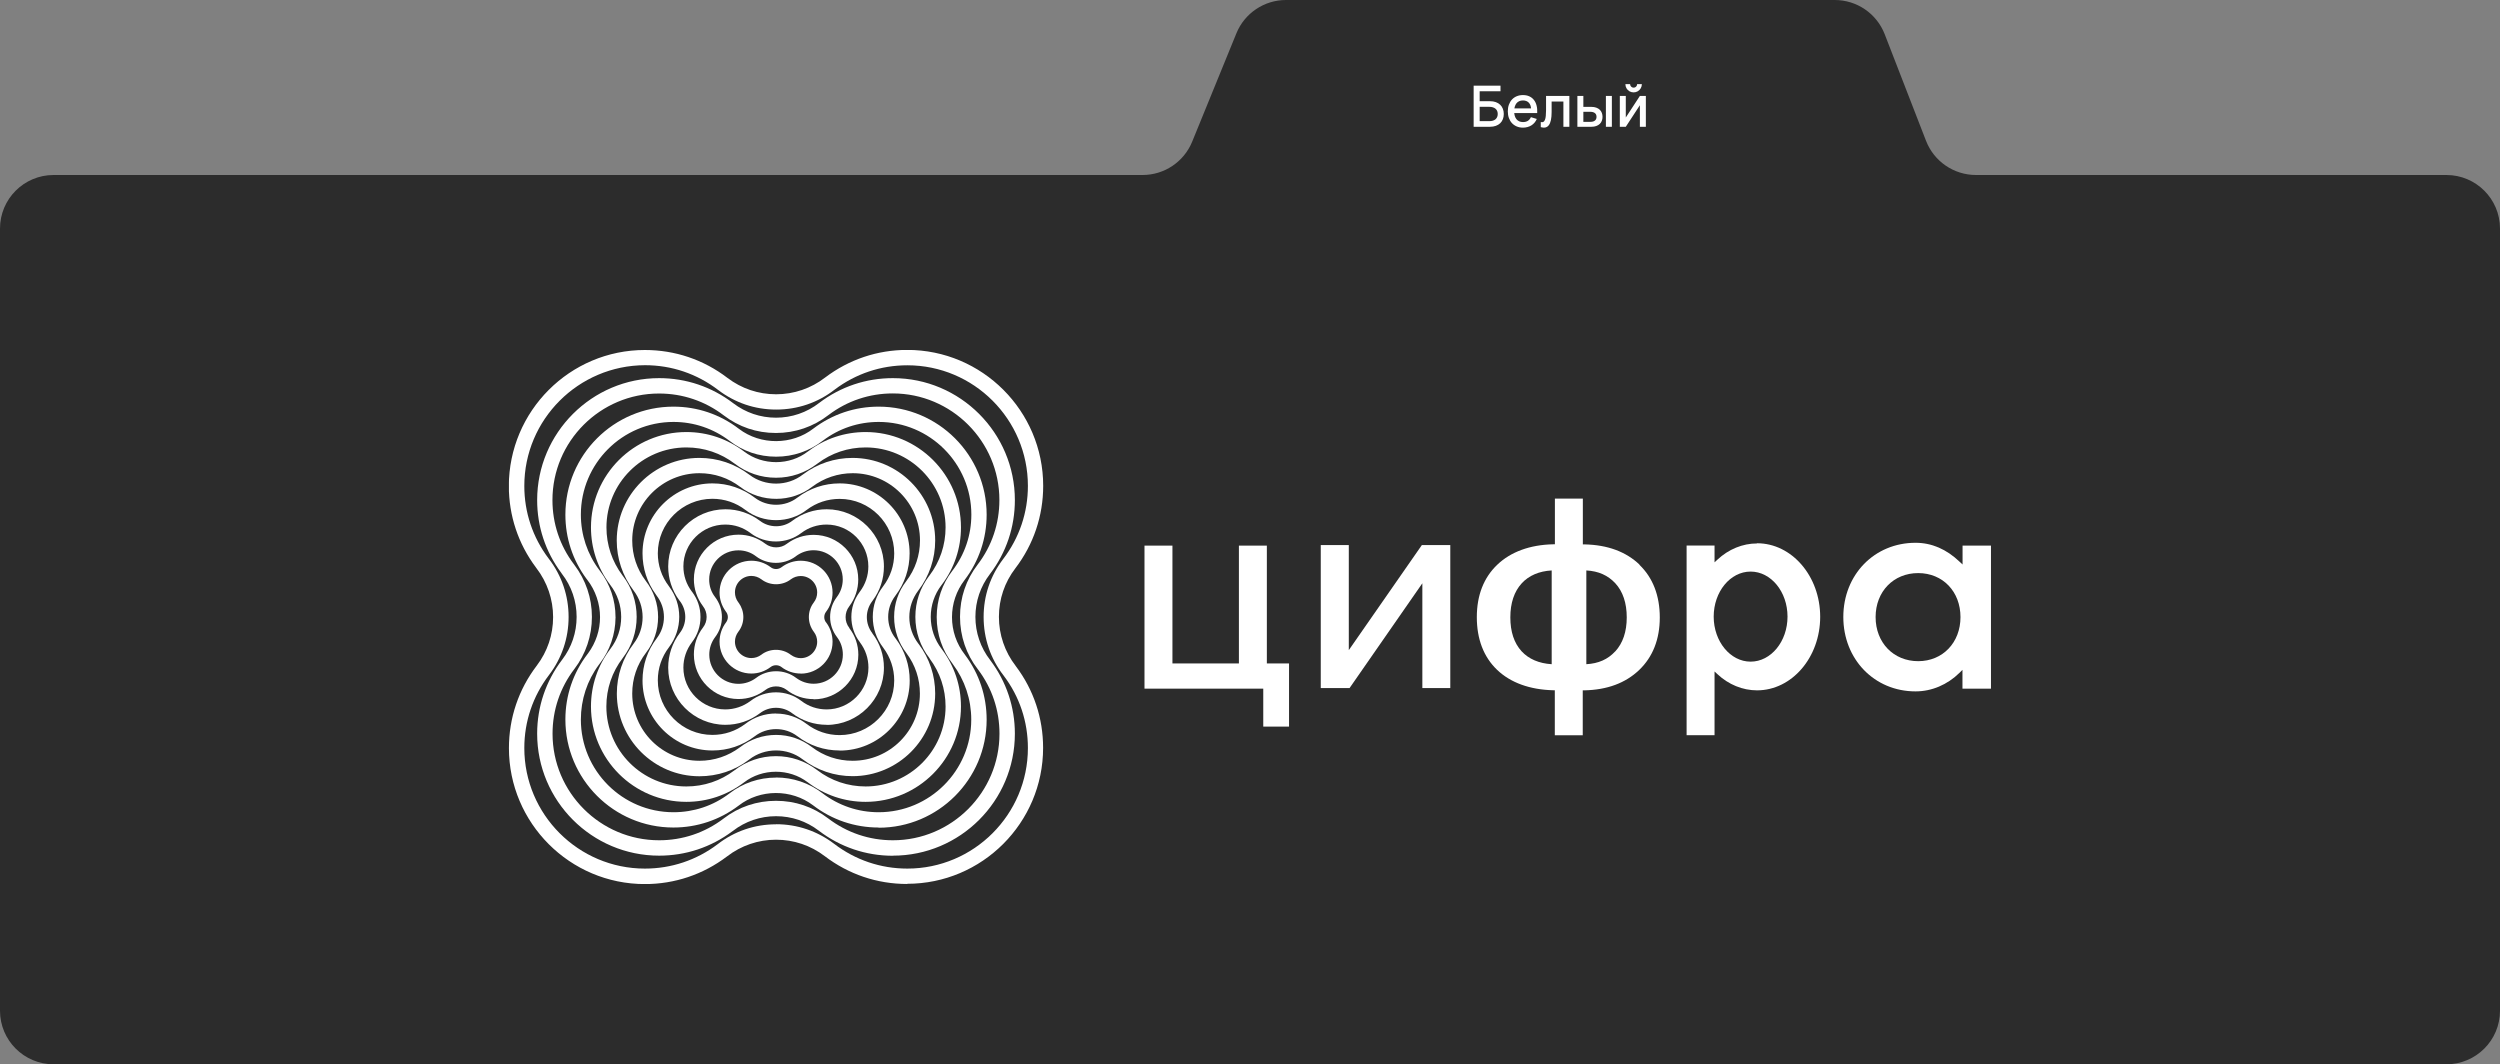 <?xml version="1.0" encoding="UTF-8"?>
<svg xmlns="http://www.w3.org/2000/svg" width="700" height="298" viewBox="0 0 700 298" fill="none">
  <rect x="0" y="0" width="700" height="298" fill="#808080" stroke="none"/>
  <path d="M527.714 9.577C525.475 3.804 519.92 0 513.728 0H360.079C353.984 0 348.495 3.688 346.191 9.332L333.809 39.669C331.505 45.312 326.016 49 319.921 49H15C6.716 49 0 55.716 0 64V283C0 291.284 6.716 298 15 298H685C693.284 298 700 291.284 700 283V64C700 55.716 693.284 49 685 49H553.272C547.08 49 541.525 45.196 539.286 39.423L527.714 9.577Z" fill="#2C2C2C"></path>
  <g clip-path="url(#clip0_4319_19152)">
    <path d="M250.01 239.611C242.45 239.611 235.286 237.179 229.285 232.606C225.796 229.936 221.646 228.535 217.284 228.535C212.922 228.535 208.666 229.963 205.177 232.685L205.018 232.791C199.07 237.232 192.012 239.585 184.558 239.585C165.736 239.585 150.404 224.253 150.404 205.431C150.404 197.871 152.836 190.707 157.409 184.706C160.053 181.243 161.454 177.119 161.454 172.731C161.454 168.343 160.026 164.113 157.303 160.624L157.145 160.386C152.73 154.465 150.404 147.433 150.404 140.031C150.404 121.21 165.736 105.878 184.558 105.878C192.118 105.878 199.282 108.31 205.283 112.883C208.772 115.553 212.922 116.954 217.284 116.954C221.646 116.954 225.902 115.526 229.391 112.803C235.392 108.257 242.503 105.878 250.01 105.878C268.858 105.878 284.164 121.21 284.164 140.031C284.164 147.565 281.758 154.729 277.185 160.73C274.515 164.219 273.114 168.369 273.114 172.731C273.114 177.093 274.542 181.349 277.265 184.838L277.317 184.918C281.785 190.865 284.164 197.95 284.164 205.431C284.164 224.279 268.832 239.585 250.01 239.585V239.611ZM217.284 224.226C222.624 224.226 227.646 225.918 231.876 229.143C237.137 233.161 243.402 235.276 250.01 235.276C266.453 235.276 279.855 221.873 279.855 205.431C279.855 198.902 277.793 192.716 273.881 187.508L273.802 187.403C270.55 183.226 268.805 178.124 268.805 172.705C268.805 167.286 270.497 162.342 273.722 158.113C277.74 152.852 279.829 146.587 279.829 140.005C279.829 123.562 266.426 110.16 249.984 110.16C243.428 110.16 237.216 112.248 232.008 116.187C227.752 119.491 222.65 121.236 217.258 121.236C211.865 121.236 206.895 119.544 202.666 116.319C197.405 112.301 191.14 110.186 184.531 110.186C168.089 110.186 154.686 123.562 154.686 140.031C154.686 146.561 156.748 152.773 160.687 157.981L160.819 158.166C164.018 162.395 165.736 167.418 165.736 172.731C165.736 178.045 164.044 183.094 160.819 187.323C156.828 192.557 154.713 198.822 154.713 205.431C154.713 221.9 168.115 235.276 184.558 235.276C191.114 235.276 197.326 233.188 202.533 229.249L202.639 229.169C206.869 225.918 211.918 224.226 217.284 224.226Z" fill="white"></path>
    <path d="M254.028 247.515C245.596 247.515 237.612 244.819 230.924 239.717C226.959 236.703 222.254 235.117 217.284 235.117C212.314 235.117 207.503 236.756 203.538 239.823C196.85 244.872 188.919 247.542 180.566 247.542C159.577 247.542 142.5 230.465 142.5 209.476C142.5 201.043 145.196 193.06 150.298 186.372C153.285 182.433 154.871 177.727 154.871 172.784C154.871 167.841 153.232 163.003 150.166 159.038L150.034 158.853C145.091 152.244 142.474 144.367 142.474 136.093C142.5 115.077 159.577 98 180.566 98C188.999 98 196.982 100.696 203.67 105.798C207.635 108.812 212.341 110.398 217.31 110.398C222.28 110.398 227.091 108.759 231.057 105.693C237.745 100.643 245.675 97.974 254.028 97.974C275.018 97.974 292.094 115.05 292.094 136.04C292.094 144.446 289.398 152.429 284.323 159.091C281.283 163.056 279.697 167.761 279.697 172.731C279.697 177.701 281.336 182.512 284.402 186.477L284.455 186.557C289.451 193.192 292.068 201.096 292.068 209.396C292.068 230.385 274.991 247.462 254.002 247.462L254.028 247.515ZM217.31 230.782C223.232 230.782 228.836 232.685 233.541 236.254C239.489 240.801 246.574 243.206 254.055 243.206C272.665 243.206 287.812 228.059 287.812 209.449C287.812 202.074 285.486 195.069 281.045 189.2L280.992 189.121C277.344 184.442 275.414 178.758 275.414 172.758C275.414 166.757 277.317 161.232 280.886 156.527C285.433 150.579 287.812 143.494 287.812 136.04C287.812 117.43 272.665 102.282 254.055 102.282C246.653 102.282 239.621 104.635 233.726 109.076C228.995 112.751 223.338 114.68 217.337 114.68C211.336 114.68 205.811 112.777 201.106 109.208C195.158 104.662 188.074 102.256 180.592 102.256C161.956 102.309 146.809 117.456 146.809 136.066C146.809 143.468 149.162 150.473 153.603 156.368L153.708 156.5C157.303 161.206 159.207 166.81 159.207 172.758C159.207 178.705 157.303 184.283 153.735 188.989C149.214 194.91 146.809 201.995 146.809 209.449C146.809 228.059 161.956 243.206 180.566 243.206C187.968 243.206 194.999 240.854 200.894 236.413C205.626 232.738 211.283 230.808 217.284 230.808L217.31 230.782Z" fill="white"></path>
    <path d="M246.019 231.707C239.331 231.707 232.986 229.566 227.673 225.495C221.593 220.869 212.817 220.895 206.816 225.574C201.502 229.592 195.185 231.707 188.549 231.707C171.869 231.707 158.308 218.146 158.308 201.466C158.308 194.778 160.449 188.433 164.52 183.12L164.679 182.909C166.846 179.948 168.01 176.459 168.01 172.784C168.01 169.11 166.767 165.329 164.414 162.316L164.229 162.078C160.343 156.844 158.308 150.632 158.308 144.102C158.308 127.422 171.869 113.861 188.549 113.861C195.237 113.861 201.582 116.002 206.895 120.073C212.975 124.699 221.752 124.646 227.752 119.994C233.066 115.976 239.357 113.861 246.019 113.861C262.699 113.861 276.26 127.422 276.26 144.102C276.26 150.79 274.119 157.108 270.074 162.422C267.775 165.435 266.559 169.03 266.559 172.811C266.559 176.591 267.801 180.265 270.154 183.279L270.207 183.358C274.172 188.619 276.26 194.91 276.26 201.519C276.26 218.199 262.699 231.76 246.019 231.76V231.707ZM217.284 217.697C222.016 217.697 226.51 219.204 230.264 222.085C234.837 225.574 240.282 227.425 246.019 227.425C260.32 227.425 271.951 215.793 271.951 201.492C271.951 195.835 270.154 190.443 266.77 185.922L266.717 185.843C263.836 182.116 262.276 177.595 262.276 172.784C262.276 167.973 263.783 163.558 266.664 159.805C270.154 155.231 271.978 149.812 271.978 144.076C271.978 129.775 260.346 118.143 246.045 118.143C240.362 118.143 234.942 119.941 230.422 123.377C226.642 126.312 222.122 127.871 217.31 127.871C212.499 127.871 208.085 126.365 204.331 123.483C199.758 119.994 194.312 118.143 188.576 118.143C174.275 118.143 162.643 129.775 162.643 144.076C162.643 149.759 164.441 155.152 167.851 159.672L168.01 159.884C170.838 163.611 172.345 168.079 172.345 172.784V172.916L172.398 172.863L172.345 172.996C172.292 177.648 170.785 182.063 167.957 185.764L167.719 186.081C164.388 190.575 162.643 195.888 162.643 201.492C162.643 215.793 174.275 227.425 188.576 227.425C194.259 227.425 199.678 225.627 204.199 222.191C207.979 219.256 212.499 217.723 217.31 217.723L217.284 217.697Z" fill="white"></path>
    <path d="M242.371 224.517C236.476 224.517 230.871 222.614 226.166 219.045C220.958 215.08 213.425 215.106 208.296 219.098C203.591 222.64 198.039 224.517 192.171 224.517C177.447 224.517 165.472 212.542 165.472 197.818C165.472 191.896 167.375 186.319 170.944 181.64C172.9 179.076 173.931 176.009 173.931 172.758C173.931 169.506 172.874 166.36 170.865 163.77L170.732 163.585C167.296 158.959 165.472 153.46 165.472 147.671C165.472 132.947 177.447 120.972 192.171 120.972C198.092 120.972 203.67 122.875 208.375 126.444C213.583 130.409 221.117 130.383 226.245 126.391L226.483 126.232C230.951 122.849 236.502 120.972 242.371 120.972C257.095 120.972 269.07 132.947 269.07 147.671C269.07 153.513 267.219 159.064 263.704 163.717L263.598 163.849C261.642 166.413 260.611 169.48 260.611 172.731C260.611 175.983 261.668 179.128 263.677 181.719L263.73 181.798C267.219 186.451 269.07 191.976 269.07 197.818C269.07 212.542 257.095 224.517 242.371 224.517ZM217.284 211.723C221.487 211.723 225.452 213.071 228.783 215.608C232.722 218.622 237.427 220.208 242.371 220.208C254.716 220.208 264.761 210.163 264.761 197.818C264.761 192.927 263.201 188.275 260.293 184.389V184.336C257.676 181.005 256.302 176.987 256.302 172.731C256.302 168.475 257.624 164.642 260.082 161.364L260.188 161.232C263.175 157.32 264.761 152.614 264.761 147.671C264.761 135.326 254.716 125.281 242.371 125.281C237.454 125.281 232.801 126.84 228.889 129.801L228.783 129.88C225.452 132.418 221.487 133.766 217.284 133.766C213.081 133.766 209.116 132.418 205.785 129.88C201.846 126.867 197.141 125.281 192.197 125.281C179.852 125.281 169.807 135.326 169.807 147.671C169.807 152.561 171.367 157.214 174.301 161.126L174.407 161.258C176.945 164.589 178.266 168.554 178.266 172.731C178.266 176.908 176.918 180.9 174.38 184.23C171.367 188.169 169.781 192.848 169.781 197.818C169.781 210.163 179.826 220.208 192.171 220.208C197.088 220.208 201.74 218.648 205.653 215.688C209.01 213.097 213.028 211.723 217.258 211.723H217.284Z" fill="white"></path>
    <path d="M238.749 217.327C233.621 217.327 228.783 215.688 224.712 212.595C220.377 209.264 214.085 209.317 209.803 212.648L209.591 212.806C205.732 215.741 200.921 217.353 195.845 217.353C183.077 217.353 172.715 206.964 172.715 194.223C172.715 189.094 174.354 184.257 177.447 180.186C179.086 178.045 179.932 175.48 179.932 172.784C179.932 170.088 179.033 167.444 177.367 165.303C174.301 161.232 172.688 156.421 172.688 151.345C172.688 138.577 183.077 128.215 195.819 128.215C200.947 128.215 205.785 129.854 209.856 132.947C214.191 136.251 220.483 136.225 224.765 132.894C228.836 129.828 233.647 128.215 238.723 128.215C251.491 128.215 261.853 138.604 261.853 151.345C261.853 156.447 260.214 161.311 257.121 165.356C255.482 167.524 254.61 170.088 254.61 172.784C254.61 175.48 255.509 178.097 257.174 180.265L257.227 180.318C260.267 184.363 261.853 189.147 261.853 194.196C261.853 206.964 251.464 217.327 238.723 217.327H238.749ZM217.284 205.775C220.932 205.775 224.395 206.938 227.303 209.158C230.634 211.696 234.572 213.018 238.749 213.018C249.138 213.018 257.571 204.585 257.571 194.196C257.571 190.099 256.275 186.187 253.817 182.909C251.544 179.974 250.354 176.459 250.354 172.758C250.354 169.057 251.517 165.647 253.738 162.739C256.275 159.408 257.597 155.469 257.597 151.319C257.597 140.93 249.164 132.497 238.775 132.497C234.652 132.497 230.713 133.819 227.435 136.278C221.646 140.772 213.134 140.824 207.292 136.357C203.961 133.819 200.022 132.497 195.845 132.497C185.456 132.497 177.024 140.93 177.024 151.319C177.024 155.443 178.319 159.355 180.804 162.633C183.051 165.541 184.267 169.057 184.267 172.758C184.267 176.459 183.104 179.869 180.883 182.776C178.346 186.081 177.024 190.02 177.024 194.196C177.024 204.585 185.456 213.018 195.845 213.018C199.969 213.018 203.908 211.696 207.186 209.238C210.094 206.991 213.61 205.775 217.31 205.775H217.284Z" fill="white"></path>
    <path d="M235.101 210.136C230.766 210.136 226.642 208.762 223.232 206.118C219.769 203.475 214.746 203.501 211.31 206.171C207.847 208.788 203.776 210.136 199.493 210.136C188.708 210.136 179.905 201.36 179.905 190.548C179.905 186.213 181.28 182.089 183.923 178.679C185.219 176.961 185.906 174.925 185.906 172.758C185.906 170.59 185.192 168.502 183.844 166.757L183.632 166.44C181.174 163.082 179.905 159.117 179.905 154.941C179.905 144.155 188.682 135.352 199.493 135.352C203.829 135.352 207.926 136.753 211.363 139.37C214.826 142.014 219.848 141.988 223.285 139.318C226.748 136.701 230.819 135.352 235.101 135.352C245.886 135.352 254.689 144.129 254.689 154.941C254.689 159.276 253.315 163.373 250.698 166.81C249.376 168.554 248.689 170.59 248.689 172.758C248.689 174.925 249.402 177.014 250.75 178.758L250.803 178.811C253.367 182.221 254.716 186.292 254.716 190.575C254.716 201.36 245.939 210.163 235.127 210.163L235.101 210.136ZM217.284 199.8C220.403 199.8 223.364 200.805 225.822 202.682C228.519 204.744 231.717 205.828 235.101 205.828C243.507 205.828 250.38 198.981 250.38 190.548C250.38 187.217 249.323 184.072 247.34 181.402C245.384 178.864 244.38 175.903 244.38 172.731C244.38 169.559 245.384 166.651 247.261 164.193C249.323 161.496 250.38 158.298 250.38 154.941C250.38 146.534 243.534 139.688 235.101 139.688C231.744 139.688 228.572 140.745 225.902 142.754C220.985 146.587 213.715 146.614 208.746 142.807C206.049 140.745 202.851 139.661 199.467 139.661C191.061 139.661 184.188 146.508 184.188 154.914C184.188 158.245 185.245 161.444 187.254 164.087L187.439 164.351C189.237 166.783 190.188 169.665 190.188 172.705C190.188 175.745 189.184 178.785 187.307 181.243C185.271 183.913 184.188 187.112 184.188 190.495C184.188 198.902 191.034 205.775 199.467 205.775C202.824 205.775 205.996 204.717 208.666 202.708C211.151 200.779 214.138 199.774 217.284 199.774V199.8Z" fill="white"></path>
    <path d="M231.479 202.946C227.937 202.946 224.554 201.809 221.751 199.668C219.134 197.686 215.381 197.686 212.79 199.695C209.962 201.836 206.631 202.946 203.115 202.946C194.286 202.946 187.095 195.756 187.095 186.927C187.095 183.384 188.232 180.027 190.373 177.199C191.351 175.93 191.88 174.37 191.88 172.758C191.88 171.145 191.351 169.559 190.347 168.264L190.188 168.079C188.153 165.303 187.095 162.052 187.095 158.615C187.095 149.786 194.286 142.596 203.115 142.596C206.657 142.596 210.014 143.732 212.843 145.873C215.46 147.856 219.24 147.83 221.804 145.847C224.633 143.706 227.964 142.596 231.479 142.596C240.309 142.596 247.499 149.786 247.499 158.615C247.499 162.078 246.415 165.382 244.353 168.158L244.221 168.343C243.243 169.638 242.714 171.172 242.714 172.784C242.714 174.397 243.243 175.983 244.248 177.278V177.331C246.389 180.133 247.499 183.437 247.499 186.953C247.499 195.782 240.309 202.973 231.479 202.973V202.946ZM217.284 193.853C219.848 193.853 222.307 194.672 224.342 196.232C226.404 197.818 228.862 198.637 231.453 198.637C237.903 198.637 243.164 193.377 243.164 186.927C243.164 184.363 242.344 181.931 240.811 179.895L240.732 179.763C239.225 177.833 238.379 175.348 238.379 172.758C238.379 170.167 239.172 167.867 240.626 165.858L240.758 165.673C242.318 163.611 243.137 161.179 243.137 158.589C243.137 152.138 237.877 146.878 231.427 146.878C228.862 146.878 226.404 147.697 224.369 149.231C220.298 152.376 214.297 152.429 210.173 149.284C208.111 147.697 205.653 146.878 203.062 146.878C196.612 146.878 191.351 152.138 191.351 158.589C191.351 161.153 192.171 163.585 193.704 165.62L193.836 165.779C195.343 167.814 196.136 170.193 196.136 172.758C196.136 175.322 195.317 177.78 193.757 179.816C192.197 181.878 191.351 184.336 191.351 186.927C191.351 193.377 196.612 198.637 203.062 198.637C205.626 198.637 208.058 197.818 210.12 196.285C212.156 194.699 214.641 193.853 217.258 193.853H217.284Z" fill="white"></path>
    <path d="M227.832 195.756C225.082 195.756 222.465 194.884 220.271 193.192L220.192 193.112C218.447 191.844 215.989 191.896 214.297 193.192C212.103 194.857 209.486 195.729 206.763 195.729C199.89 195.729 194.286 190.125 194.286 183.252C194.286 180.503 195.158 177.886 196.85 175.692C197.511 174.846 197.854 173.815 197.854 172.731C197.854 171.647 197.511 170.59 196.824 169.718C195.158 167.497 194.286 164.906 194.286 162.184C194.286 155.311 199.89 149.706 206.763 149.706C209.512 149.706 212.129 150.579 214.323 152.271C216.068 153.592 218.606 153.592 220.298 152.271L220.483 152.138C222.624 150.579 225.162 149.759 227.832 149.759C234.705 149.759 240.309 155.364 240.309 162.237C240.309 164.986 239.436 167.603 237.771 169.797C237.11 170.669 236.766 171.7 236.766 172.784C236.766 173.868 237.11 174.925 237.797 175.798V175.851C239.463 178.018 240.335 180.609 240.335 183.332C240.335 190.205 234.731 195.809 227.858 195.809L227.832 195.756ZM222.994 189.861C224.395 190.892 226.06 191.447 227.832 191.447C232.325 191.447 236 187.799 236 183.279C236 181.508 235.445 179.816 234.361 178.388C233.092 176.723 232.431 174.793 232.431 172.758C232.431 170.722 233.092 168.792 234.308 167.18C235.392 165.752 235.973 164.034 235.973 162.237C235.973 157.743 232.325 154.068 227.805 154.068C226.008 154.068 224.316 154.65 222.888 155.707L222.73 155.839C219.505 158.218 214.852 158.192 211.68 155.76C210.252 154.65 208.534 154.095 206.737 154.095C202.243 154.095 198.568 157.743 198.568 162.263C198.568 164.061 199.123 165.752 200.207 167.153C201.45 168.766 202.137 170.722 202.137 172.784C202.137 174.846 201.476 176.749 200.26 178.362C199.176 179.789 198.595 181.508 198.595 183.305C198.595 187.799 202.243 191.473 206.763 191.473C208.561 191.473 210.252 190.892 211.68 189.835C214.878 187.35 219.637 187.297 222.915 189.808L223.02 189.887L222.994 189.861Z" fill="white"></path>
    <path d="M224.21 188.592C222.227 188.592 220.377 187.958 218.791 186.768L218.738 186.715C217.866 186.107 216.623 186.107 215.777 186.768C214.191 187.958 212.341 188.592 210.384 188.592C205.468 188.592 201.476 184.6 201.476 179.684C201.476 177.701 202.11 175.824 203.3 174.264C203.617 173.841 203.802 173.313 203.802 172.784C203.802 172.097 203.511 171.568 203.274 171.277L203.141 171.092C202.058 169.559 201.476 167.788 201.476 165.911C201.476 160.994 205.468 157.002 210.384 157.002C212.367 157.002 214.218 157.637 215.804 158.826C216.676 159.514 217.945 159.487 218.817 158.826C220.403 157.637 222.254 157.002 224.21 157.002C229.127 157.002 233.118 160.994 233.118 165.911C233.118 167.894 232.484 169.744 231.294 171.304C230.951 171.753 230.792 172.255 230.792 172.81C230.792 173.366 230.977 173.894 231.321 174.317H231.347C232.51 175.903 233.118 177.754 233.118 179.71C233.118 184.627 229.127 188.619 224.21 188.619V188.592ZM221.487 183.384C222.28 183.966 223.232 184.283 224.21 184.283C226.748 184.283 228.81 182.221 228.81 179.684C228.81 178.679 228.492 177.727 227.884 176.934C226.986 175.745 226.483 174.317 226.483 172.784C226.483 171.251 226.959 169.876 227.858 168.687C228.492 167.867 228.81 166.916 228.81 165.885C228.81 163.347 226.748 161.285 224.21 161.285C223.205 161.285 222.254 161.602 221.434 162.21C219.082 164.034 215.566 164.061 213.187 162.21C212.367 161.602 211.415 161.258 210.384 161.258C207.847 161.258 205.785 163.32 205.785 165.858C205.785 166.863 206.102 167.814 206.71 168.634L206.842 168.792C207.662 169.929 208.138 171.33 208.138 172.758C208.138 174.264 207.662 175.692 206.736 176.881C206.128 177.675 205.785 178.653 205.785 179.657C205.785 182.195 207.847 184.257 210.384 184.257C211.389 184.257 212.341 183.94 213.16 183.332C215.486 181.508 219.002 181.481 221.408 183.332L221.487 183.384Z" fill="white"></path>
    <path d="M549.517 152.773V158.06L548.697 157.293C545.023 153.777 540.872 151.98 536.352 151.98C524.826 151.98 516.129 160.915 516.129 172.758C516.129 184.6 524.826 193.588 536.352 193.588C540.872 193.588 545.261 191.738 548.697 188.354L549.49 187.561V192.822H557.473V152.773H549.49H549.517ZM537.092 185.129C530.193 185.129 525.17 179.948 525.17 172.784C525.17 165.62 530.193 160.465 537.092 160.465C543.992 160.465 548.935 165.647 548.935 172.784C548.935 179.921 543.965 185.129 537.092 185.129Z" fill="white"></path>
    <path d="M398.23 192.663H406.081V152.614H398.124L377.664 182.036V152.614H369.813V192.663H377.875L398.257 163.32V192.663H398.23Z" fill="white"></path>
    <path d="M353.74 203.448H360.931V185.764H354.718V152.773H346.894V185.764H328.284V152.773H320.459V192.822H353.714V203.448H353.74Z" fill="white"></path>
    <path d="M459.083 158.113C455.277 154.465 450.095 152.561 443.672 152.429H443.196V139.608H435.371V152.403H434.895C428.419 152.535 423 154.518 419.246 158.113C415.439 161.734 413.51 166.678 413.51 172.81C413.51 178.943 415.413 183.94 419.193 187.561C422.947 191.156 428.366 193.112 434.895 193.271H435.345V205.88H443.169V193.297H443.619C449.99 193.165 455.144 191.262 458.977 187.588C462.784 183.94 464.74 178.996 464.74 172.89C464.74 166.783 462.81 161.761 459.03 158.139L459.083 158.113ZM434.446 185.975C430.93 185.764 428.049 184.521 426.066 182.38C423.951 180.08 422.894 176.881 422.894 172.863C422.894 168.845 423.978 165.62 426.092 163.32C428.075 161.153 430.983 159.91 434.472 159.725V185.975H434.446ZM452.263 182.38C450.201 184.627 447.558 185.79 444.174 185.975V159.725C447.584 159.91 450.227 161.1 452.289 163.32C454.404 165.62 455.488 168.845 455.488 172.863C455.488 176.881 454.404 180.054 452.289 182.38H452.263Z" fill="white"></path>
    <path d="M491.968 152.165C487.95 152.165 484.011 153.777 480.865 156.712L480.072 157.452V152.746H472.248V205.854H480.072V188.011L480.865 188.751C483.985 191.685 487.95 193.297 491.968 193.297C501.722 193.297 509.653 184.072 509.653 172.705C509.653 161.338 501.722 152.112 491.968 152.112V152.165ZM490.17 185.261C484.487 185.261 479.834 179.604 479.834 172.652C479.834 165.7 484.461 160.042 490.17 160.042C495.88 160.042 500.506 165.7 500.506 172.652C500.506 179.604 495.88 185.261 490.17 185.261Z" fill="white"></path>
  </g>
  <path d="M412.62 23.98H420.14V25.556H412.62V23.98ZM412.62 35.5V23.98H414.308V28.332H417.172C417.801 28.332 418.356 28.42 418.836 28.596C419.321 28.772 419.729 29.02 420.06 29.34C420.391 29.655 420.639 30.031 420.804 30.468C420.975 30.905 421.06 31.388 421.06 31.916C421.06 32.444 420.975 32.927 420.804 33.364C420.639 33.801 420.391 34.18 420.06 34.5C419.729 34.815 419.321 35.06 418.836 35.236C418.356 35.412 417.801 35.5 417.172 35.5H412.62ZM416.98 33.924C417.385 33.924 417.737 33.876 418.036 33.78C418.335 33.679 418.583 33.54 418.78 33.364C418.977 33.183 419.124 32.969 419.22 32.724C419.316 32.479 419.364 32.209 419.364 31.916C419.364 31.623 419.316 31.353 419.22 31.108C419.124 30.863 418.977 30.652 418.78 30.476C418.583 30.295 418.335 30.156 418.036 30.06C417.737 29.959 417.385 29.908 416.98 29.908H414.308V33.924H416.98ZM426.435 34.18C426.979 34.18 427.432 34.065 427.795 33.836C428.163 33.601 428.451 33.257 428.659 32.804L430.307 33.308C430.136 33.697 429.923 34.044 429.667 34.348C429.411 34.647 429.118 34.9 428.787 35.108C428.462 35.311 428.099 35.465 427.699 35.572C427.304 35.684 426.883 35.74 426.435 35.74C425.8 35.74 425.222 35.631 424.699 35.412C424.176 35.193 423.728 34.884 423.355 34.484C422.982 34.084 422.694 33.604 422.491 33.044C422.288 32.479 422.187 31.857 422.187 31.18C422.187 30.492 422.288 29.868 422.491 29.308C422.699 28.743 422.987 28.263 423.355 27.868C423.723 27.468 424.166 27.161 424.683 26.948C425.206 26.729 425.784 26.62 426.419 26.62C427.091 26.62 427.686 26.737 428.203 26.972C428.72 27.207 429.15 27.543 429.491 27.98C429.838 28.412 430.088 28.94 430.243 29.564C430.403 30.183 430.462 30.879 430.419 31.652H428.715L428.707 30.524C428.68 29.761 428.467 29.172 428.067 28.756C427.667 28.335 427.118 28.124 426.419 28.124C426.03 28.124 425.683 28.193 425.379 28.332C425.075 28.465 424.819 28.663 424.611 28.924C424.403 29.185 424.243 29.505 424.131 29.884C424.019 30.257 423.963 30.681 423.963 31.156C423.963 31.631 424.019 32.057 424.131 32.436C424.243 32.809 424.406 33.127 424.619 33.388C424.832 33.644 425.091 33.841 425.395 33.98C425.704 34.113 426.051 34.18 426.435 34.18ZM430.067 30.348L430.419 31.652H423.611L423.651 30.348H430.067ZM431.414 34.164C431.702 34.249 431.939 34.241 432.126 34.14C432.318 34.033 432.47 33.839 432.582 33.556C432.699 33.273 432.779 32.905 432.822 32.452C432.87 31.999 432.894 31.468 432.894 30.86V26.86H439.422V35.5H437.75V28.428H434.454V31.396C434.454 32.281 434.387 33.028 434.254 33.636C434.126 34.239 433.931 34.711 433.67 35.052C433.414 35.393 433.096 35.607 432.718 35.692C432.339 35.777 431.904 35.748 431.414 35.604V34.164ZM449.651 35.5V26.86H451.323V35.5H449.651ZM445.579 35.5H441.667V26.86H443.339V29.924H445.579C446.107 29.924 446.566 29.996 446.955 30.14C447.35 30.284 447.678 30.481 447.939 30.732C448.2 30.983 448.392 31.279 448.515 31.62C448.643 31.961 448.707 32.327 448.707 32.716C448.707 33.105 448.643 33.471 448.515 33.812C448.392 34.148 448.2 34.441 447.939 34.692C447.678 34.943 447.35 35.14 446.955 35.284C446.566 35.428 446.107 35.5 445.579 35.5ZM445.339 34.116C445.638 34.116 445.891 34.081 446.099 34.012C446.312 33.937 446.488 33.839 446.627 33.716C446.766 33.593 446.867 33.447 446.931 33.276C446.995 33.1 447.027 32.913 447.027 32.716C447.027 32.513 446.995 32.327 446.931 32.156C446.867 31.985 446.766 31.839 446.627 31.716C446.488 31.588 446.312 31.489 446.099 31.42C445.891 31.345 445.638 31.308 445.339 31.308H443.339V34.116H445.339ZM457.414 25.868C456.998 25.868 456.611 25.767 456.254 25.564C455.902 25.356 455.622 25.076 455.414 24.724C455.211 24.367 455.11 23.98 455.11 23.564H456.438C456.438 23.74 456.48 23.903 456.566 24.052C456.656 24.201 456.776 24.321 456.926 24.412C457.075 24.497 457.238 24.54 457.414 24.54C457.595 24.54 457.76 24.497 457.91 24.412C458.059 24.321 458.176 24.201 458.262 24.052C458.347 23.903 458.39 23.74 458.39 23.564H459.718C459.718 23.98 459.614 24.367 459.406 24.724C459.203 25.076 458.923 25.356 458.566 25.564C458.214 25.767 457.83 25.868 457.414 25.868ZM460.838 26.86V35.5H459.166V29.46L455.222 35.5H453.55V26.86H455.222V32.9L459.166 26.86H460.838Z" fill="white"></path>
  <defs>
    <clipPath id="clip0_4319_19152">
      <rect width="415" height="149.515" fill="white" transform="translate(142.5 98)"></rect>
    </clipPath>
  </defs>
</svg>
